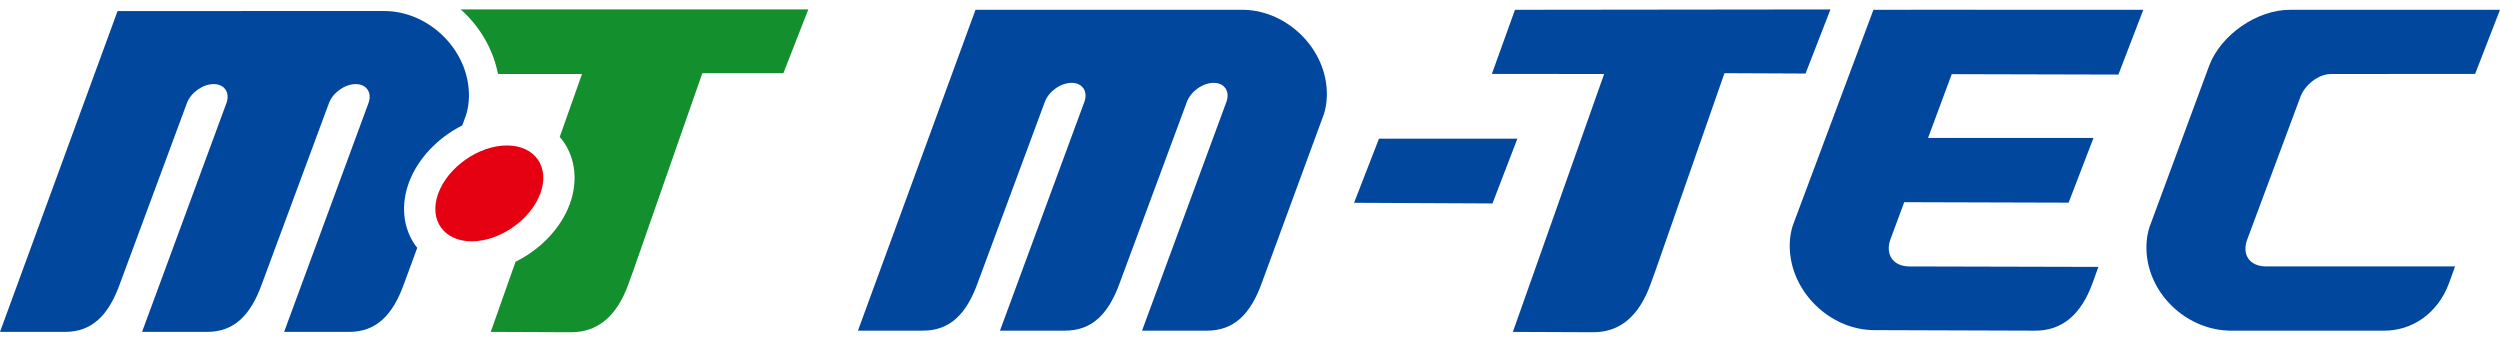 <?xml version="1.0" encoding="UTF-8"?>
<svg id="_レイヤー_1" data-name="レイヤー_1" xmlns="http://www.w3.org/2000/svg" version="1.1" viewBox="0 0 300 41">
  <!-- Generator: Adobe Illustrator 29.0.0, SVG Export Plug-In . SVG Version: 2.1.0 Build 186)  -->
  <defs>
    <style>
      .st0 {
        fill: #138f2e;
      }

      .st1 {
        fill: #00479d;
      }

      .st2 {
        fill: #e50012;
      }
    </style>
  </defs>
  <g>
    <path class="st1" d="M219.656,1.132l-37.858.044-2.774,7.694,13.473.01-10.952,30.948,9.607.04c3.212.017,5.511-1.899,6.907-5.743l.695-1.926,8.183-23.418,9.728.044,2.991-7.694Z"/>
    <path class="st1" d="M149.077,1.176h-32.016l-14.108,38.502h7.786c3.21,0,5.225-1.924,6.601-5.778l8.04-21.673c.463-1.257,1.908-2.287,3.211-2.287s1.991,1.029,1.532,2.287l-10.126,27.451h7.789c3.21,0,5.222-1.924,6.601-5.778l8.039-21.673c.462-1.257,1.907-2.287,3.211-2.287s1.992,1.029,1.532,2.287l-10.125,27.451h7.789c3.209,0,5.223-1.924,6.601-5.778l7.441-20.228c.342-1.104.44-2.325.268-3.61-.651-4.908-5.154-8.888-10.067-8.888Z"/>
    <polygon class="st1" points="165.478 16.641 162.489 24.334 179.098 24.413 182.086 16.641 165.478 16.641"/>
    <path class="st1" d="M237.077,1.166l-12.265.01-9.683,25.899c-.347,1.102-.451,2.323-.286,3.606.629,4.914,5.118,8.91,10.029,8.934l19.333.064c3.211.015,5.512-1.879,6.906-5.723l.695-1.928-22.7-.056c-1.922-.007-2.928-1.436-2.242-3.288l1.641-4.422,19.726.057,2.991-7.771h-19.855l2.84-7.65,20,.05,2.988-7.771h-20.124l.005-.01Z"/>
    <path class="st1" d="M276.066,11.581c.52-1.391,2.162-2.706,3.647-2.7l17.3-.012,2.987-7.693h-25.179c-3.962-.018-8.339,3.007-9.723,6.721l-7.164,19.367c-.351,1.1-.451,2.323-.287,3.607.629,4.913,5.115,8.786,10.027,8.807h18.428c3.211.015,6.418-1.935,7.811-5.779l.695-1.928h-22.698c-1.922-.007-2.929-1.384-2.242-3.233l6.398-17.157Z"/>
  </g>
  <g>
    <path class="st2" d="M60.829,17.455c-3.369,0-7.077,2.589-8.238,5.753-1.162,3.164.643,5.75,4.013,5.75s7.079-2.586,8.241-5.75c1.162-3.164-.645-5.753-4.016-5.753Z"/>
    <path class="st1" d="M49.819,29.418c-1.462-2.095-1.736-4.831-.751-7.507,1.066-2.903,3.51-5.406,6.402-6.861l.452-1.229c.344-1.105.441-2.327.27-3.61-.652-4.909-5.156-8.887-10.068-8.887H14.11L0,39.828h7.787c3.209,0,5.225-1.928,6.602-5.776l8.04-21.678c.462-1.256,1.907-2.284,3.211-2.284s1.991,1.028,1.531,2.285l-10.124,27.453h7.787c3.211,0,5.225-1.928,6.602-5.776l8.039-21.678c.461-1.256,1.908-2.284,3.211-2.284s1.992,1.028,1.531,2.285l-10.122,27.453h7.786c3.211,0,5.225-1.928,6.602-5.776l1.589-4.318c-.084-.105-.175-.204-.252-.315Z"/>
    <path class="st0" d="M55.287,1.132c2.251,2.002,3.872,4.706,4.475,7.749h10.078l-2.674,7.553c.156.181.31.364.449.56,1.461,2.095,1.737,4.831.754,7.507-1.078,2.933-3.569,5.458-6.501,6.906l-2.981,8.421,9.607.04c3.209.017,5.51-1.9,6.904-5.746l.696-1.924,8.184-23.417h9.728l2.99-7.65h-41.71Z"/>
  </g>
</svg>